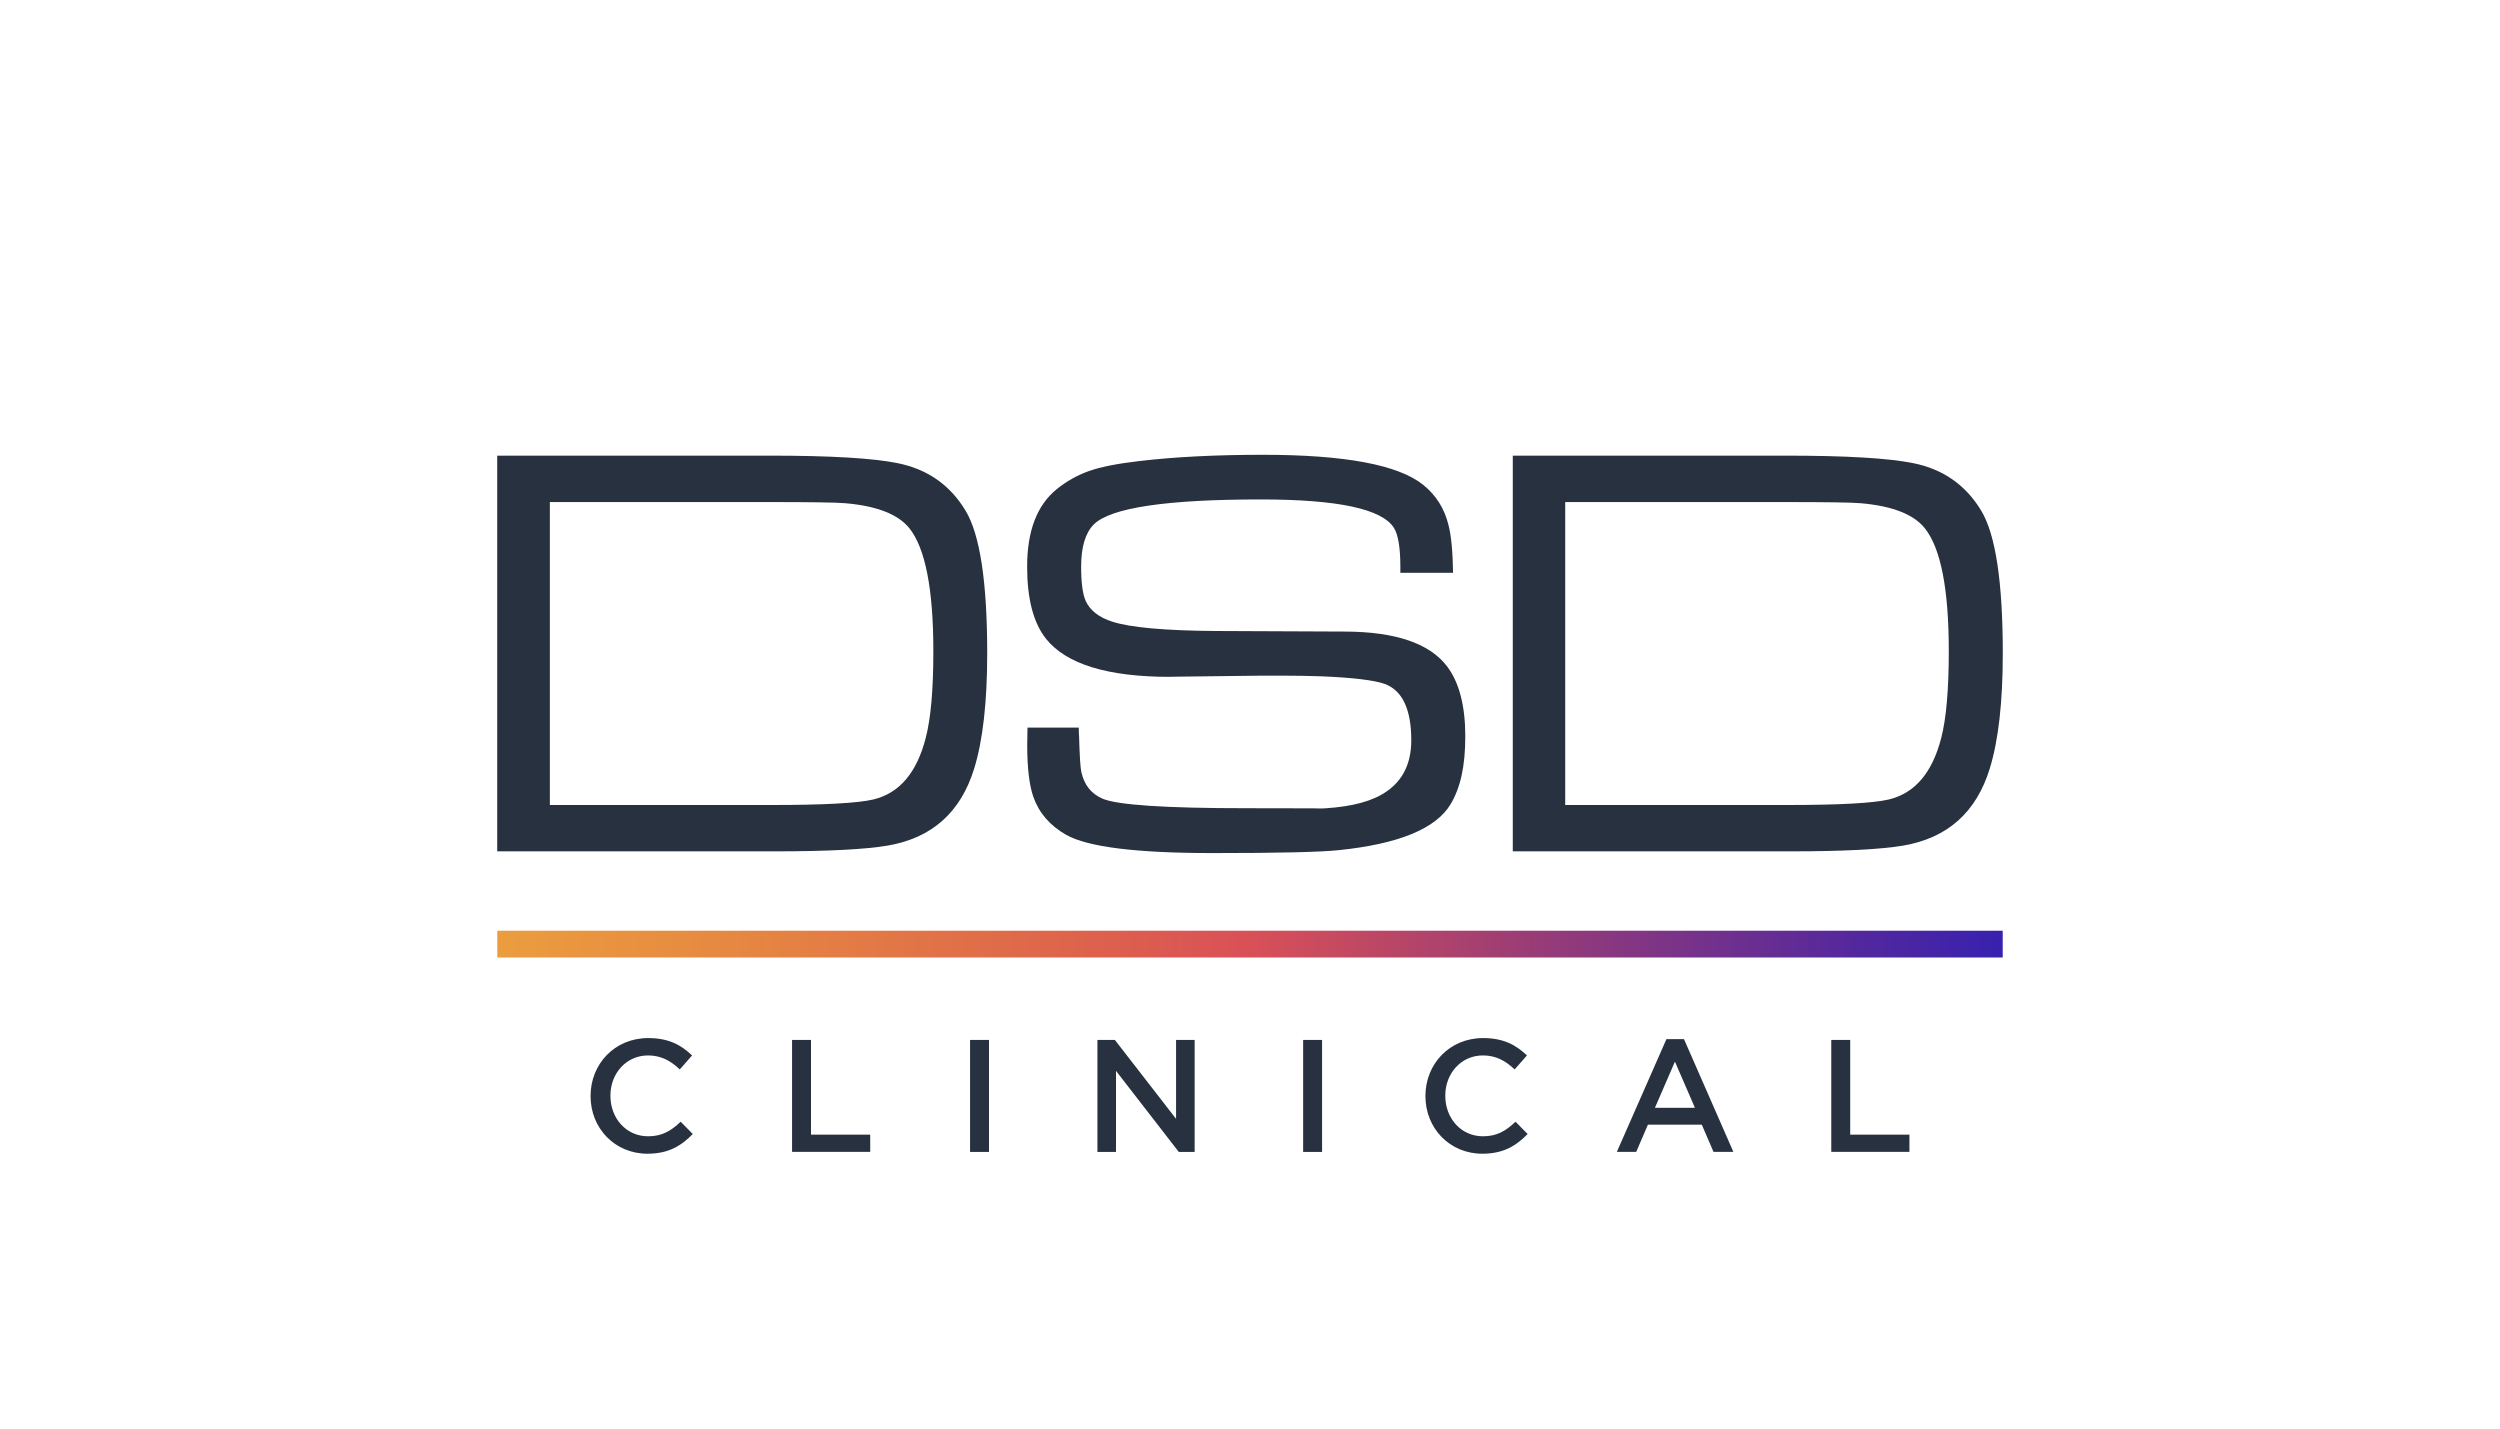 <?xml version="1.0" encoding="UTF-8"?>
<svg xmlns="http://www.w3.org/2000/svg" xmlns:xlink="http://www.w3.org/1999/xlink" id="Layer_1" data-name="Layer 1" width="350" height="200" viewBox="0 0 350 200">
  <defs>
    <style>
      .cls-1 {
        fill: url(#linear-gradient);
      }

      .cls-1, .cls-2 {
        stroke-width: 0px;
      }

      .cls-2 {
        fill: #27313f;
      }
    </style>
    <linearGradient id="linear-gradient" x1="69.62" y1="1385.27" x2="280.38" y2="1385.27" gradientTransform="translate(0 1517.45) scale(1 -1)" gradientUnits="userSpaceOnUse">
      <stop offset="0" stop-color="#eb9d3f"></stop>
      <stop offset=".12" stop-color="#e78d40"></stop>
      <stop offset=".37" stop-color="#de664b"></stop>
      <stop offset=".5" stop-color="#d95057"></stop>
      <stop offset=".67" stop-color="#9f3e73"></stop>
      <stop offset=".9" stop-color="#54289d"></stop>
      <stop offset="1" stop-color="#3721af"></stop>
    </linearGradient>
  </defs>
  <rect class="cls-1" x="69.62" y="130.3" width="210.76" height="3.75"></rect>
  <g>
    <path class="cls-2" d="M69.61,119.19v-55.4h38.23c8.44,0,14.39.35,17.86,1.06,4.14.84,7.29,3.04,9.46,6.61,2.03,3.33,3.05,10,3.05,20.01,0,6.82-.61,12.2-1.83,16.15-1.89,6.12-5.92,9.7-12.09,10.76-3.17.54-8.46.81-15.87.81h-38.8ZM76.96,112.7h31.12c7.28,0,12.01-.26,14.17-.77,3.66-.87,6.11-3.75,7.36-8.65.71-2.73,1.06-6.78,1.06-12.13,0-8.68-1.13-14.42-3.37-17.21-1.57-1.95-4.56-3.11-8.97-3.49-1.27-.11-4.81-.16-10.6-.16h-30.75v42.42h0Z"></path>
    <path class="cls-2" d="M143.84,101.86h7.19c0,.57.01.98.04,1.22.08,2.82.19,4.51.33,5.05.4,1.77,1.38,2.99,2.92,3.67,2.05.9,8.78,1.35,20.17,1.35,9.2,0,12.39.02,9.58.08,4.08-.11,7.18-.76,9.29-1.95,2.81-1.57,4.22-4.11,4.22-7.63,0-4.38-1.26-7.02-3.77-7.92-1.49-.51-4.46-.87-8.92-1.05-3.19-.11-7.28-.12-12.28-.04-7,.08-9.93.12-8.8.12-8.75,0-14.55-1.78-17.38-5.35-1.76-2.22-2.63-5.58-2.63-10.09,0-5,1.39-8.62,4.17-10.86,1.38-1.11,2.88-1.94,4.5-2.52,1.62-.57,3.93-1.03,6.93-1.38,4.95-.59,10.76-.89,17.43-.89,11.48,0,18.95,1.41,22.42,4.21,1.78,1.43,2.96,3.29,3.53,5.59.38,1.43.6,3.67.65,6.72h-7.38v-.85c0-2.67-.3-4.47-.89-5.42-1.65-2.67-7.86-4-18.64-4-13.24,0-21.03,1.17-23.38,3.49-1.19,1.19-1.78,3.17-1.78,5.92,0,2.27.22,3.88.65,4.83.62,1.32,1.86,2.29,3.73,2.88,2.52.81,7.35,1.25,14.51,1.3,1.38,0,7.39.03,18.03.08,7.13.02,11.91,1.67,14.34,4.91,1.67,2.24,2.52,5.49,2.52,9.74s-.69,7.24-2.07,9.54c-2.06,3.41-7.27,5.55-15.63,6.41-2.52.27-8.42.41-17.69.41-10.66,0-17.49-.85-20.5-2.56-2.28-1.3-3.8-3.08-4.59-5.33-.56-1.63-.85-4.03-.85-7.2,0-.16.02-.99.04-2.48"></path>
    <path class="cls-2" d="M211.79,119.19v-55.4h38.24c8.44,0,14.39.35,17.86,1.06,4.14.84,7.29,3.04,9.46,6.61,2.03,3.33,3.04,10,3.04,20.01,0,6.82-.61,12.21-1.83,16.15-1.89,6.12-5.92,9.7-12.09,10.76-3.17.54-8.46.81-15.87.81h-38.81ZM219.14,112.7h31.11c7.29,0,12.01-.26,14.17-.77,3.66-.87,6.11-3.75,7.36-8.65.7-2.73,1.05-6.78,1.05-12.13,0-8.68-1.12-14.42-3.37-17.21-1.57-1.95-4.56-3.11-8.98-3.49-1.27-.11-4.81-.16-10.6-.16h-30.75v42.42h0Z"></path>
  </g>
  <g>
    <path class="cls-2" d="M82.68,153.47v-.04c0-4.46,3.36-8.1,8.07-8.1,2.89,0,4.63.99,6.14,2.43l-1.72,1.96c-1.25-1.19-2.6-1.96-4.44-1.96-3.04,0-5.27,2.5-5.27,5.62v.04c0,3.15,2.22,5.66,5.27,5.66,1.96,0,3.21-.75,4.56-2.04l1.7,1.72c-1.64,1.68-3.43,2.76-6.35,2.76-4.56,0-7.96-3.56-7.96-8.05Z"></path>
    <path class="cls-2" d="M110.89,145.59h2.65v13.26h8.29v2.41h-10.94v-15.68h0Z"></path>
    <path class="cls-2" d="M135.81,145.59h2.65v15.68h-2.65v-15.68Z"></path>
    <path class="cls-2" d="M153.65,145.59h2.43l8.57,11.05v-11.05h2.6v15.68h-2.22l-8.79-11.35v11.35h-2.6v-15.68Z"></path>
    <path class="cls-2" d="M182.44,145.59h2.65v15.68h-2.65v-15.68Z"></path>
    <path class="cls-2" d="M199.56,153.47v-.04c0-4.46,3.36-8.1,8.07-8.1,2.89,0,4.63.99,6.14,2.43l-1.72,1.96c-1.25-1.19-2.6-1.96-4.44-1.96-3.04,0-5.27,2.5-5.27,5.62v.04c0,3.15,2.22,5.66,5.27,5.66,1.96,0,3.21-.75,4.56-2.04l1.7,1.72c-1.64,1.68-3.43,2.76-6.35,2.76-4.56,0-7.96-3.56-7.96-8.05Z"></path>
    <path class="cls-2" d="M233.31,145.48h2.45l6.91,15.78h-2.78l-1.64-3.81h-7.54l-1.64,3.81h-2.71l6.94-15.78ZM237.29,155.09l-2.8-6.46-2.8,6.46h5.6Z"></path>
    <path class="cls-2" d="M256.38,145.59h2.65v13.26h8.29v2.41h-10.94v-15.68h0Z"></path>
  </g>
</svg>
